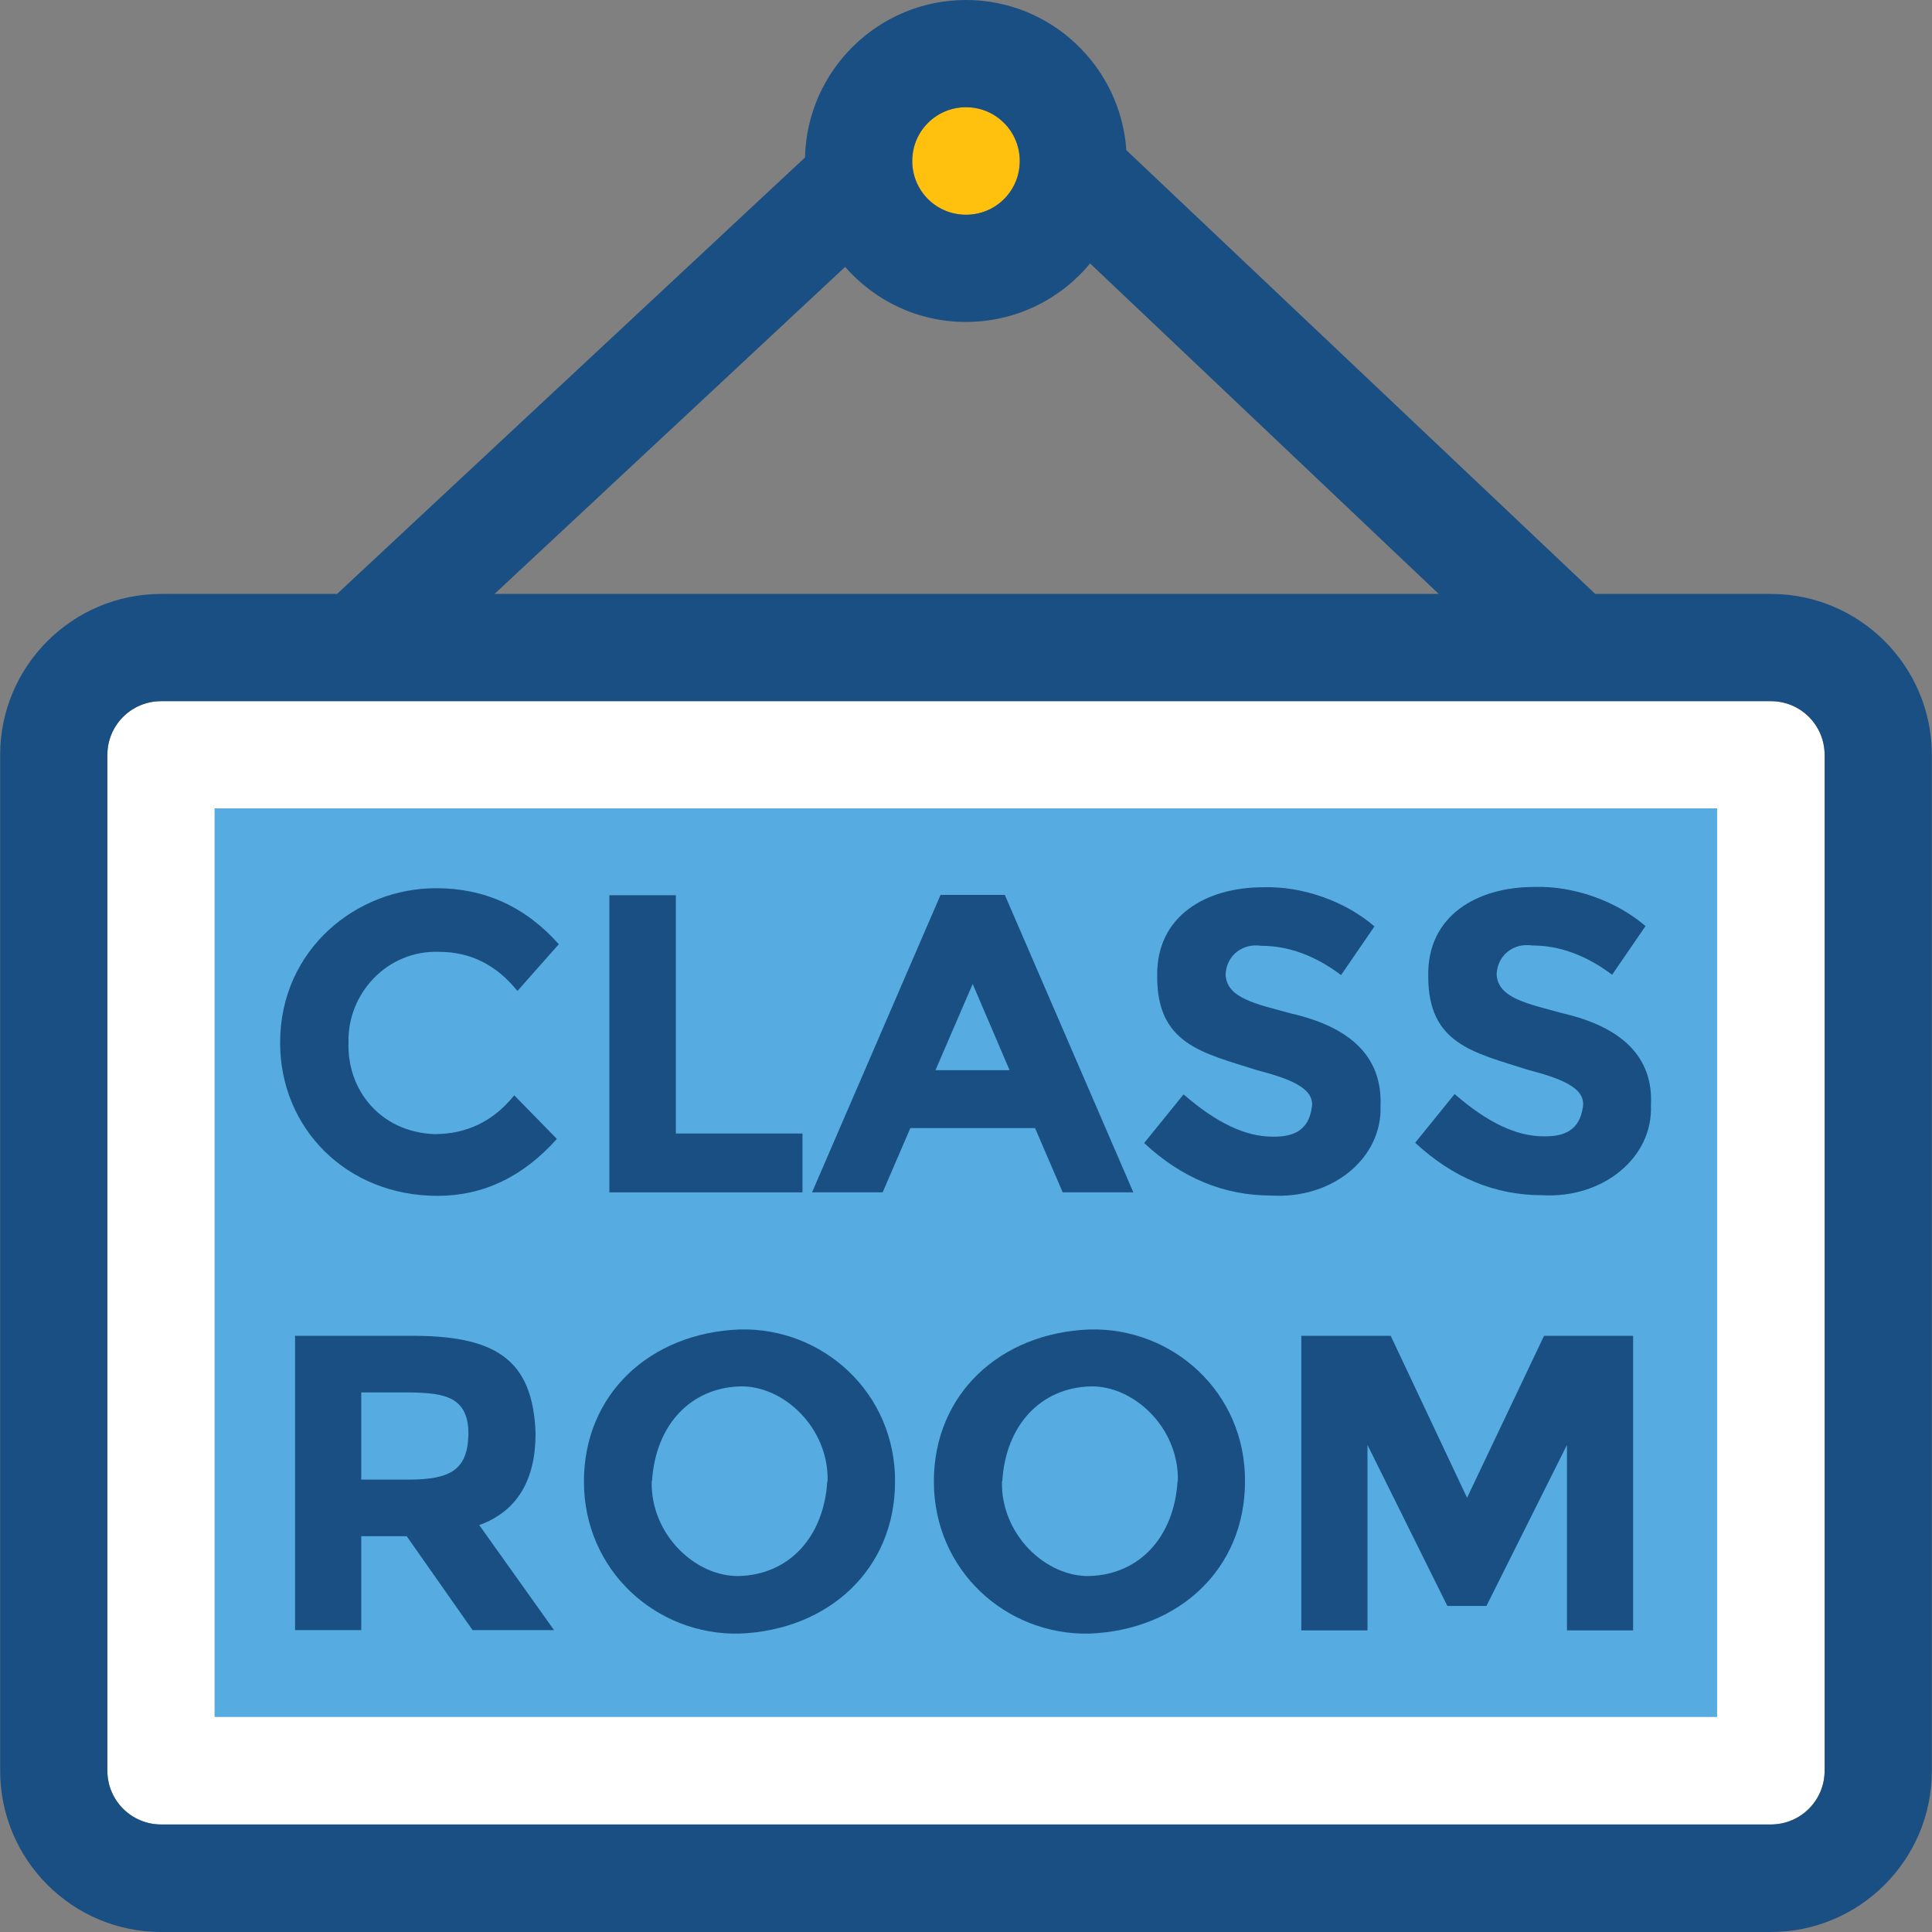 <?xml version="1.0" encoding="iso-8859-1"?>
<!-- Uploaded to: SVG Repo, www.svgrepo.com, Generator: SVG Repo Mixer Tools -->
<svg version="1.1" id="Layer_1" xmlns="http://www.w3.org/2000/svg" xmlns:xlink="http://www.w3.org/1999/xlink" 
	 viewBox="0 0 392.598 392.598" xml:space="preserve">
<rect x="0" y="0" width="392.598" height="392.598" fill="#808080" stroke="none"/>
<path style="fill:#FFFFFF;" d="M359.855,142.481H32.743c-6.012,0-10.925,4.848-10.925,10.925v206.416
	c0,6.012,4.848,10.925,10.925,10.925h327.111c6.012,0,10.925-4.849,10.925-10.925V153.406
	C370.78,147.329,365.867,142.481,359.855,142.481z"/>
<rect x="43.604" y="164.267" style="fill:#56ACE0;" width="305.325" height="184.63"/>
<g>
	<path style="fill:#194F82;" d="M150.271,270.158c-18.166,0.711-31.612,13.123-31.612,30.901c0,18.101,14.739,31.289,31.612,30.901
		c18.166-0.711,31.612-13.123,31.612-30.901C181.947,282.958,167.143,269.705,150.271,270.158z M168.113,300.994
		c-0.711,11.442-7.822,18.941-17.842,19.265c-8.792,0.259-18.101-8.339-17.842-19.265h0.065
		c0.711-11.442,7.822-18.941,17.842-19.265c8.792-0.259,18.101,8.339,17.842,19.265H168.113z"/>
	<path style="fill:#194F82;" d="M221.382,270.158c-18.166,0.711-31.612,13.123-31.612,30.901c0,18.101,14.739,31.289,31.612,30.901
		c18.166-0.711,31.612-13.123,31.612-30.901C253.123,282.958,238.319,269.705,221.382,270.158z M239.289,300.994
		c-0.711,11.442-7.822,18.941-17.842,19.265c-8.792,0.259-18.101-8.339-17.842-19.265h0.065
		c0.711-11.442,7.822-18.941,17.842-19.265c8.792-0.259,18.101,8.339,17.842,19.265H239.289z"/>
	<path style="fill:#194F82;" d="M108.832,291.297c-0.517-15.321-8.404-20.04-26.053-19.846H59.96v59.798h13.446v-19.071h9.244
		l13.382,19.071h16.549L97.39,309.915C105.018,307.135,108.832,300.865,108.832,291.297z M83.232,300.671h-9.826v-17.713h10.149
		c6.788,0.129,11.636,0.905,11.636,8.404C95.063,298.731,91.507,300.606,83.232,300.671z"/>
	<polygon style="fill:#194F82;" points="298.117,304.356 282.602,271.451 264.436,271.451 264.436,331.313 277.883,331.313 
		277.883,293.624 294.109,326.335 302.061,326.335 318.416,293.624 318.416,331.313 331.863,331.313 331.863,271.451 
		313.762,271.451 	"/>
</g>
<path style="fill:#FFC10D;" d="M196.299,43.636c6.012,0,10.925-4.848,10.925-10.925c0-6.012-4.848-10.925-10.925-10.925
	s-10.925,4.848-10.925,10.925S190.287,43.636,196.299,43.636z"/>
<g>
	<path style="fill:#194F82;" d="M359.855,120.695H324.17l-95.289-90.182C227.717,13.511,213.56,0,196.299,0
		c-17.778,0-32.323,14.287-32.711,32l-95.095,88.695h-35.75c-18.036,0-32.711,14.675-32.711,32.711v206.416
		c0,18.101,14.675,32.776,32.711,32.776h327.111c18.036,0,32.711-14.675,32.711-32.711V153.406
		C392.566,135.37,377.891,120.695,359.855,120.695z M370.78,359.822c0,6.012-4.848,10.925-10.925,10.925H32.743
		c-6.012,0-10.925-4.849-10.925-10.925V153.406c0-6.012,4.848-10.925,10.925-10.925h327.111c6.012,0,10.925,4.848,10.925,10.925
		V359.822L370.78,359.822z M196.299,21.786c6.012,0,10.925,4.848,10.925,10.925s-4.848,10.925-10.925,10.925
		s-10.925-4.848-10.925-10.925S190.287,21.786,196.299,21.786z M171.733,54.238c6.012,6.853,14.739,11.184,24.566,11.184
		c10.15,0,19.265-4.655,25.212-11.895l70.853,67.168H100.493L171.733,54.238z"/>
	<path style="fill:#194F82;" d="M89.244,193.422c6.335,0,11.636,2.65,15.903,7.952l8.404-9.503
		c-6.723-7.564-14.998-11.378-24.889-11.378c-16.097-0.065-31.741,12.347-31.741,31.418c0,17.261,13.382,31.095,32,31.095
		c9.244,0,17.39-3.879,24.242-11.572l-8.663-8.857c-4.202,5.236-9.632,7.887-16.226,7.887c-11.119-0.453-17.778-9.115-17.455-18.618
		C70.562,201.891,78.707,193.034,89.244,193.422z"/>
	<polygon style="fill:#194F82;" points="163.071,230.335 137.341,230.335 137.341,181.915 123.83,181.915 123.83,242.295 
		163.071,242.295 	"/>
	<path style="fill:#194F82;" d="M215.952,242.295h14.352l-26.117-60.444h-13.059l-26.117,60.444h14.352l5.624-13.059h25.341
		L215.952,242.295z M190.093,217.471l7.564-17.519l7.499,17.519H190.093z"/>
	<path style="fill:#194F82;" d="M317.511,205.899c-7.046-1.939-13.123-3.038-13.382-7.887c0.129-3.879,3.426-6.465,7.24-5.883
		c5.56,0,10.99,2.004,16.226,5.947l6.788-9.891c-6.012-5.172-14.739-8.21-22.626-7.952c-11.572,0-21.721,5.818-21.527,18.036
		c-0.065,13.899,9.18,15.58,20.299,19.135c6.077,1.616,11.83,3.491,11.119,7.564c-0.646,4.655-3.685,6.012-7.952,5.947
		c-5.56,0-11.507-2.844-18.101-8.598l-8.016,9.891c7.628,7.111,16.226,10.667,25.794,10.667
		c12.347,0.711,22.562-7.628,22.109-18.295C336,214.756,329.535,208.679,317.511,205.899z"/>
	<path style="fill:#194F82;" d="M280.533,224.711c0.388-9.956-6.077-15.968-18.101-18.747c-7.046-1.939-13.123-3.038-13.382-7.887
		c0.129-3.879,3.426-6.465,7.24-5.883c5.56,0,10.99,2.004,16.226,5.947l6.788-9.891c-6.012-5.172-14.739-8.21-22.626-7.952
		c-11.572,0-21.721,5.818-21.527,18.036c-0.065,13.899,9.18,15.58,20.299,19.135c6.077,1.616,11.83,3.491,11.119,7.564
		c-0.646,4.655-3.685,6.012-7.952,5.947c-5.56,0-11.507-2.844-18.101-8.598l-8.016,9.891c7.628,7.111,16.226,10.667,25.794,10.667
		C270.707,243.717,280.921,235.378,280.533,224.711z"/>
</g>
</svg>
